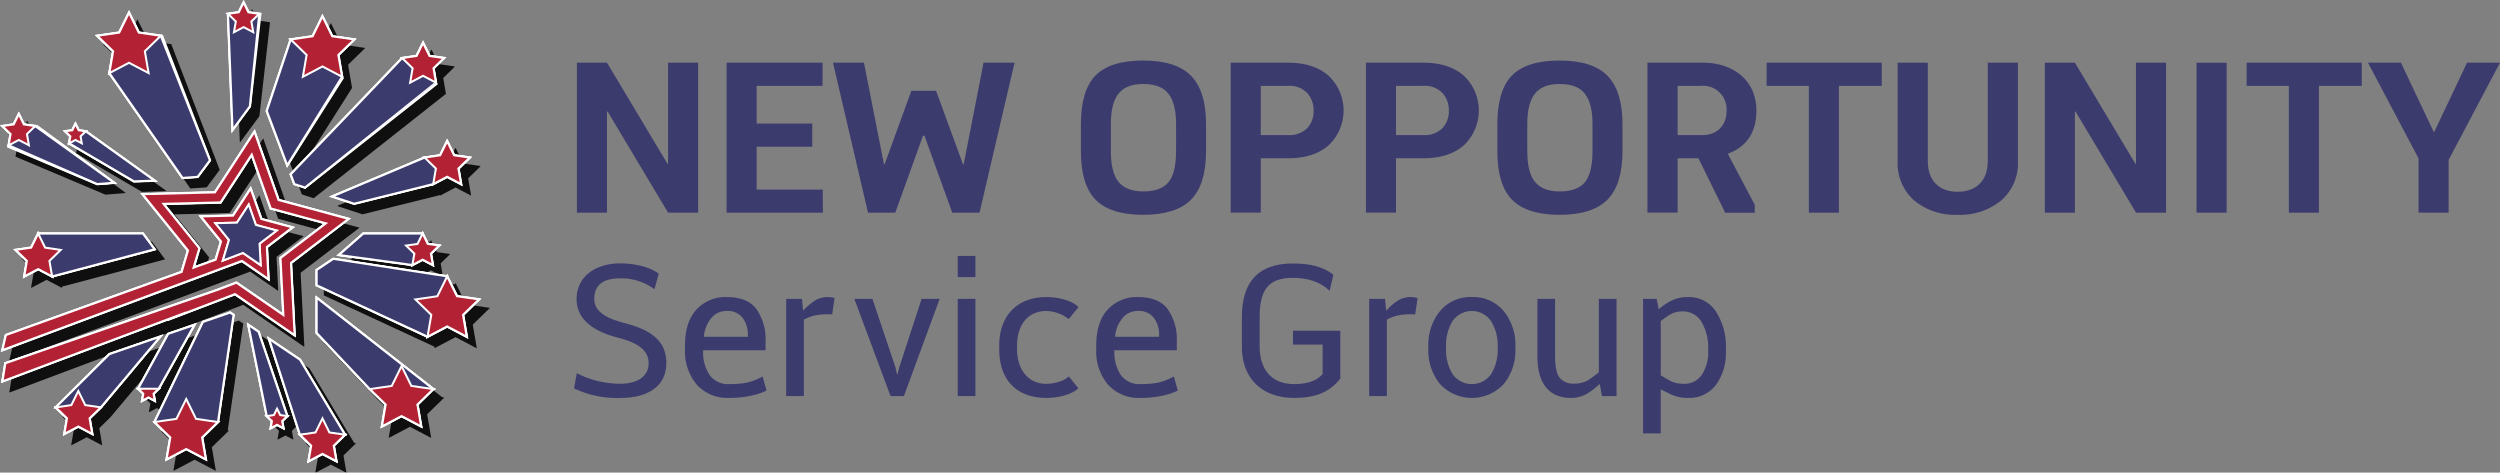 <?xml version="1.0" encoding="UTF-8"?> <svg xmlns="http://www.w3.org/2000/svg" xmlns:xlink="http://www.w3.org/1999/xlink" width="579.463" height="109.547" viewBox="0 0 579.463 109.547"><rect x="0" y="0" width="579.463" height="109.547" fill="#808080" stroke="none"/><defs><clipPath id="a"><rect width="579.463" height="109.547" fill="none"></rect></clipPath><clipPath id="b"><rect width="579.464" height="109.547" fill="none"></rect></clipPath><clipPath id="c"><rect width="111.553" height="107.384" fill="none"></rect></clipPath></defs><g clip-path="url(#a)"><g clip-path="url(#b)"><g transform="translate(1.947 2.163)" opacity="0.88"><g clip-path="url(#c)"><path d="M383.252,162.762a.059.059,0,0,0-.033.1l.024.023-21.582,9.091a.059.059,0,0,0,0,.11l5.739,1.882a.058.058,0,0,0,.018,0l.014,0,17.955-4.459,0,.026a.059.059,0,0,0,.085.062l3.508-1.845,3.509,1.845a.058.058,0,0,0,.062,0,.059.059,0,0,0,.023-.057l-.67-3.907,2.839-2.767a.059.059,0,0,0-.033-.1l-3.923-.57-1.754-3.554a.061.061,0,0,0-.105,0l-1.754,3.554Z" transform="translate(-285.34 -126.458)"></path><path d="M283.182,376.972l-.293-.043-6.6-19.37-.025-.075a.057.057,0,0,0-.023-.03l-2.892-1.951a.059.059,0,0,0-.091.06l4.329,21.383-.164.024a.059.059,0,0,0-.033.1l1.414,1.378-.334,1.946a.059.059,0,0,0,.085.062l1.747-.919,1.747.919a.059.059,0,0,0,.028.007.061.061,0,0,0,.035-.011.059.059,0,0,0,.023-.058l-.334-1.946,1.414-1.378a.059.059,0,0,0-.033-.1" transform="translate(-216.088 -280.752)"></path><path d="M250.966,13.341l1.079,27.413a.058.058,0,0,0,.042.054l.017,0a.058.058,0,0,0,.047-.024l4.428-6.022a.061.061,0,0,0,.011-.029l2.439-21.645a.059.059,0,0,0-.033-.1l-2.816-.409-1.259-2.551a.061.061,0,0,0-.105,0l-1.259,2.551-2.816.409a.059.059,0,0,0-.033.1Z" transform="translate(-198.405 -10)"></path><path d="M77.743,143.593l-.334,1.946a.059.059,0,0,0,.085.062l.277-.146,14.879,8.722.058.034a.06.06,0,0,0,.03.008h0l5.523-.181a.059.059,0,0,0,.032-.106L82.065,142.3l.09-.088a.059.059,0,0,0-.033-.1l-1.954-.284-.874-1.77a.061.061,0,0,0-.105,0l-.874,1.77-1.954.284a.059.059,0,0,0-.032.1Z" transform="translate(-61.75 -111.9)"></path><path d="M10.642,137.843a.059.059,0,0,0,.035.064L31.488,146.7a.055.055,0,0,0,.023,0h0l4.569-.364a.059.059,0,0,0,.03-.106L17.686,132.754a.058.058,0,0,0-.026-.011l-2.938-.427-1.314-2.662a.061.061,0,0,0-.105,0l-1.314,2.662-2.938.427a.058.058,0,0,0-.033.1l2.126,2.072Z" transform="translate(-9 -103.745)"></path><path d="M298.4,60.527a.059.059,0,0,0,.049.038h.006a.059.059,0,0,0,.05-.028s13.078-20.61,13.075-20.632l-.922-5.374,3.9-3.806a.058.058,0,0,0-.033-.1l-5.4-.784-2.413-4.89a.061.061,0,0,0-.105,0l-2.413,4.89-5.4.784a.058.058,0,0,0-.032.1l.209.2L293.466,47.4a.059.059,0,0,0,0,.039Z" transform="translate(-231.924 -21.693)"></path><path d="M159.221,374.452a.059.059,0,0,0,.023-.058l-.334-1.946,1.414-1.378a.059.059,0,0,0-.032-.1l-.049-.007,8.359-14.948a.059.059,0,0,0-.071-.084l-6.712,2.3a.058.058,0,0,0-.032.027l-6.929,12.662-.326.047a.058.058,0,0,0-.048.04.059.059,0,0,0,.015.06l1.414,1.378-.334,1.946a.059.059,0,0,0,.023.058.061.061,0,0,0,.035.011.057.057,0,0,0,.027-.007l1.748-.919,1.747.919a.059.059,0,0,0,.062,0" transform="translate(-123.008 -281.092)"></path><path d="M374.763,348.039l-.393-.057-27.338-21.411a.059.059,0,0,0-.095.046v8.708a.059.059,0,0,0,.016.04l12.036,12.728a.058.058,0,0,0,.018.046l.336.327.06.063a.05.05,0,0,0,.017.011l3.492,3.4-.922,5.374a.059.059,0,0,0,.023.057.058.058,0,0,0,.062,0l4.826-2.537,4.826,2.537a.058.058,0,0,0,.027.007.059.059,0,0,0,.058-.069l-.922-5.374,3.9-3.806a.059.059,0,0,0-.033-.1" transform="translate(-273.829 -258.076)"></path><path d="M56.389,261.925a.058.058,0,0,0-.008-.054l-2.968-4.016a.059.059,0,0,0-.047-.024H29.16l-.13-.263a.061.061,0,0,0-.105,0l-1.754,3.554-3.923.57a.059.059,0,0,0-.032.1l2.838,2.767-.67,3.907a.059.059,0,0,0,.085.062l3.508-1.844,3.509,1.844a.059.059,0,0,0,.027.007.058.058,0,0,0,.035-.011.058.058,0,0,0,.023-.057l-.035-.2,23.812-6.3a.059.059,0,0,0,.04-.037" transform="translate(-20.126 -203.986)"></path><path d="M191.9,344.165l-1.009-.681a.059.059,0,0,0-.052-.007l-6.4,2.2-.092.032a.058.058,0,0,0-.034.03l-11.35,23.434a.059.059,0,0,0,.012.068l3.685,3.592-.922,5.374a.059.059,0,0,0,.023.058.058.058,0,0,0,.062,0l4.826-2.537,4.826,2.537a.058.058,0,0,0,.027.007.059.059,0,0,0,.058-.069l-.922-5.374,3.9-3.806a.059.059,0,0,0-.033-.1l-.18-.026,3.6-24.68a.059.059,0,0,0-.025-.057" transform="translate(-137.484 -271.332)"></path><path d="M385.38,295.5a.059.059,0,0,0-.047-.04l-5.4-.784-2.413-4.89a.061.061,0,0,0-.105,0l-.116.234L351.118,286l-.091-.014a.061.061,0,0,0-.042.009l-4.023,2.7a.058.058,0,0,0-.026.049v3.8a.059.059,0,0,0,.034.053l25.631,11.89-.042.248a.058.058,0,0,0,.023.057.057.057,0,0,0,.034.011.058.058,0,0,0,.027-.007l4.826-2.537L382.3,304.8a.059.059,0,0,0,.085-.062l-.922-5.374,3.9-3.806a.059.059,0,0,0,.015-.06" transform="translate(-273.829 -226.279)"></path><path d="M92.293,368.249a.059.059,0,0,0-.064-.093l-12.55,4.326-.051.018a.057.057,0,0,0-.022.014l-12.635,12.54a.059.059,0,0,0,0,.084l2.669,2.6-.67,3.907a.059.059,0,0,0,.023.057.058.058,0,0,0,.062,0l3.509-1.844,3.509,1.844a.057.057,0,0,0,.027.007.059.059,0,0,0,.058-.069l-.67-3.907L78,385.291Z" transform="translate(-54.416 -290.671)"></path><path d="M313.641,392.812l-.333-.048L302.92,375.455a.056.056,0,0,0-.018-.019l-7.759-5.233a.059.059,0,0,0-.089.067l7.255,22.524-.127.018a.059.059,0,0,0-.033.1l2.839,2.767-.67,3.907a.059.059,0,0,0,.085.062l3.509-1.844,3.509,1.844a.059.059,0,0,0,.085-.062l-.67-3.907,2.839-2.767a.059.059,0,0,0-.033-.1" transform="translate(-233.168 -292.271)"></path><path d="M393.781,260.725a.059.059,0,0,0-.047-.04l-2.964-.431-1.326-2.686a.061.061,0,0,0-.105,0l-.13.263H375.565a.059.059,0,0,0-.039.014l-6.1,5.359a.059.059,0,0,0,.031.1l17.228,2.352-.029.17a.058.058,0,0,0,.023.058.058.058,0,0,0,.062,0l2.652-1.394,2.652,1.394a.058.058,0,0,0,.027.007.06.06,0,0,0,.035-.011.059.059,0,0,0,.023-.057l-.506-2.953,2.145-2.091a.059.059,0,0,0,.015-.06" transform="translate(-291.436 -203.986)"></path><path d="M114.56,30.577l-.922,5.374a.059.059,0,0,0,.023.057.058.058,0,0,0,.062,0l.192-.1,16.816,24.08.076.109a.059.059,0,0,0,.048.025h0l3.722-.262a.059.059,0,0,0,.043-.024l2.985-4.013a.058.058,0,0,0,.007-.056l-11.173-29a.059.059,0,0,0-.033-.1l-5.4-.784L118.6,21a.061.061,0,0,0-.105,0l-2.413,4.889-5.4.784a.059.059,0,0,0-.033.1Z" transform="translate(-88.649 -18.595)"></path><path d="M344.744,57.379,319.018,84.213a.059.059,0,0,0-.013.061l.93,2.5a.058.058,0,0,0,.037.035l2.688.884a.06.06,0,0,0,.018,0,.058.058,0,0,0,.037-.013s30.592-24.143,30.61-24.156a.058.058,0,0,0,.023-.058l-.625-3.643,2.647-2.58a.059.059,0,0,0-.032-.1l-3.658-.532L350.044,53.3a.061.061,0,0,0-.105,0L348.3,56.618l-3.658.532a.059.059,0,0,0-.033.1Z" transform="translate(-251.937 -43.912)"></path><path d="M48.474,192.916a.059.059,0,0,0,.076.034l15.522-5.925,14.072,9.7a.059.059,0,0,0,.062,0,.058.058,0,0,0,.03-.054L77.374,179.6l13.572-10.386a.059.059,0,0,0-.02-.1l-16.5-4.455-5.684-16.118a.059.059,0,0,0-.1-.013L59.3,162.844l-17.085.425a.059.059,0,0,0-.044.1l10.73,13.3-1.391,4.675-40.6,14.593-.12.043a.059.059,0,0,0-.037.042l-.935,4.021a.059.059,0,0,0,.078.068l55.785-20.778,6.407,4.416a.059.059,0,0,0,.092-.051l-.392-7.77,6.178-4.728a.058.058,0,0,0,.022-.058.059.059,0,0,0-.042-.045l-7.511-2.028-2.587-7.337a.059.059,0,0,0-.1-.013l-4.25,6.517-7.778.194a.059.059,0,0,0-.044.1l4.885,6.056-1.17,3.932-4.446,1.6,1.207-4.055a.059.059,0,0,0-.011-.054l-8.02-9.942,12.769-.318a.059.059,0,0,0,.048-.027l6.977-10.7,4.248,12.046a.058.058,0,0,0,.04.037l12.332,3.33-10.144,7.763a.059.059,0,0,0-.023.05L75.01,191l-10.518-7.249a.059.059,0,0,0-.054-.007l-4.674,1.784L10.8,202.451l-.132.046a.058.058,0,0,0-.039.046l-.778,4.73a.059.059,0,0,0,.021.055.06.06,0,0,0,.037.013.061.061,0,0,0,.021,0L48.46,192.881Z" transform="translate(-9.641 -118.539)"></path></g></g><path d="M374.252,152.762a.059.059,0,0,0-.033.1l.024.023-21.582,9.091a.059.059,0,0,0,0,.11l5.739,1.882a.059.059,0,0,0,.018,0l.014,0,17.955-4.459,0,.026a.059.059,0,0,0,.085.062l3.509-1.844,3.509,1.844a.058.058,0,0,0,.062,0,.059.059,0,0,0,.023-.057l-.67-3.907,2.839-2.767a.059.059,0,0,0-.033-.1l-3.923-.57-1.754-3.554a.061.061,0,0,0-.105,0l-1.754,3.554Z" transform="translate(-276.34 -116.458)" fill="#fff"></path><path d="M274.182,366.972l-.293-.043-6.6-19.37-.025-.075a.057.057,0,0,0-.023-.03l-2.892-1.951a.059.059,0,0,0-.09.06l4.329,21.383-.164.024a.059.059,0,0,0-.033.1l1.414,1.378-.334,1.946a.059.059,0,0,0,.085.062l1.747-.919,1.747.919a.059.059,0,0,0,.062,0,.059.059,0,0,0,.023-.058l-.334-1.946,1.414-1.378a.059.059,0,0,0-.033-.1" transform="translate(-207.088 -270.752)" fill="#fff"></path><path d="M241.966,3.341l1.079,27.413a.058.058,0,0,0,.042.054l.017,0a.059.059,0,0,0,.047-.024l4.428-6.022a.06.06,0,0,0,.011-.029l2.439-21.645a.059.059,0,0,0-.033-.1l-2.816-.409L245.922.03a.061.061,0,0,0-.105,0l-1.259,2.551-2.816.409a.059.059,0,0,0-.033.1Z" transform="translate(-189.405 0)" fill="#fff"></path><path d="M68.743,133.593l-.334,1.946a.059.059,0,0,0,.085.062l.277-.146,14.879,8.722.058.034a.06.06,0,0,0,.03.008h0l5.523-.181a.059.059,0,0,0,.032-.106L73.065,132.3l.09-.088a.059.059,0,0,0-.033-.1l-1.954-.284-.874-1.77a.061.061,0,0,0-.105,0l-.874,1.77-1.954.284a.059.059,0,0,0-.032.1Z" transform="translate(-52.75 -101.9)" fill="#fff"></path><path d="M1.642,127.843a.059.059,0,0,0,.035.064L22.488,136.7a.055.055,0,0,0,.023,0h0l4.569-.364a.059.059,0,0,0,.03-.106L8.686,122.754a.058.058,0,0,0-.026-.011l-2.938-.427-1.314-2.662a.061.061,0,0,0-.105,0l-1.314,2.662-2.938.427a.058.058,0,0,0-.033.1l2.126,2.072Z" transform="translate(0 -93.745)" fill="#fff"></path><path d="M289.4,50.527a.058.058,0,0,0,.049.038h.006a.059.059,0,0,0,.05-.028s13.079-20.61,13.075-20.632l-.922-5.374,3.9-3.806a.058.058,0,0,0-.033-.1l-5.4-.784-2.413-4.89a.061.061,0,0,0-.105,0l-2.413,4.89-5.4.784a.059.059,0,0,0-.033.1l.209.2L284.466,37.4a.059.059,0,0,0,0,.039Z" transform="translate(-222.924 -11.693)" fill="#fff"></path><path d="M150.221,364.452a.059.059,0,0,0,.023-.058l-.334-1.946,1.414-1.378a.059.059,0,0,0,.015-.06.059.059,0,0,0-.047-.04l-.049-.007,8.359-14.948a.059.059,0,0,0-.071-.084l-6.712,2.3a.058.058,0,0,0-.032.027l-6.929,12.662-.326.047a.059.059,0,0,0-.033.1l1.414,1.378-.334,1.946a.059.059,0,0,0,.023.058.062.062,0,0,0,.035.011.057.057,0,0,0,.027-.007l1.748-.919,1.747.919a.059.059,0,0,0,.062,0" transform="translate(-114.008 -271.092)" fill="#fff"></path><path d="M365.763,338.039l-.393-.057-27.338-21.411a.059.059,0,0,0-.095.046v8.708a.059.059,0,0,0,.016.04l12.036,12.728a.058.058,0,0,0,.018.046l.336.327.06.063a.049.049,0,0,0,.017.011l3.492,3.4-.922,5.374a.059.059,0,0,0,.023.057.058.058,0,0,0,.062,0l4.826-2.537,4.826,2.537a.058.058,0,0,0,.027.007.059.059,0,0,0,.058-.069l-.922-5.374,3.9-3.806a.059.059,0,0,0-.033-.1" transform="translate(-264.829 -248.076)" fill="#fff"></path><path d="M47.389,251.925a.058.058,0,0,0-.008-.054l-2.968-4.016a.059.059,0,0,0-.047-.024H20.16l-.13-.263a.061.061,0,0,0-.105,0l-1.754,3.554-3.923.57a.059.059,0,0,0-.032.1l2.838,2.767-.67,3.907a.059.059,0,0,0,.085.062l3.508-1.844,3.509,1.844a.059.059,0,0,0,.085-.062l-.035-.2,23.812-6.3a.059.059,0,0,0,.04-.037" transform="translate(-11.126 -193.986)" fill="#fff"></path><path d="M182.9,334.165l-1.009-.681a.059.059,0,0,0-.052-.007l-6.4,2.2-.092.032a.057.057,0,0,0-.034.03l-11.35,23.434a.059.059,0,0,0,.012.068l3.685,3.592-.922,5.374a.059.059,0,0,0,.023.058.058.058,0,0,0,.062,0l4.826-2.537,4.826,2.537a.059.059,0,0,0,.085-.062l-.922-5.374,3.9-3.806a.059.059,0,0,0-.033-.1l-.18-.026,3.6-24.68a.059.059,0,0,0-.025-.057" transform="translate(-128.484 -261.332)" fill="#fff"></path><path d="M376.38,285.5a.059.059,0,0,0-.047-.04l-5.4-.784-2.413-4.89a.061.061,0,0,0-.105,0l-.116.234L342.118,276l-.091-.014a.061.061,0,0,0-.042.009l-4.022,2.7a.058.058,0,0,0-.026.049v3.8a.059.059,0,0,0,.034.053l25.631,11.89-.042.248a.058.058,0,0,0,.023.057.057.057,0,0,0,.034.011.059.059,0,0,0,.028-.007l4.826-2.537L373.3,294.8a.059.059,0,0,0,.085-.062l-.922-5.374,3.9-3.806a.058.058,0,0,0,.015-.06" transform="translate(-264.829 -216.279)" fill="#fff"></path><path d="M83.293,358.249a.059.059,0,0,0-.064-.093l-12.55,4.326-.051.018a.057.057,0,0,0-.022.014l-12.635,12.54a.058.058,0,0,0,0,.084l2.669,2.6-.67,3.907a.059.059,0,0,0,.023.057.058.058,0,0,0,.062,0l3.509-1.844,3.509,1.844a.058.058,0,0,0,.027.007.059.059,0,0,0,.058-.069l-.67-3.907L69,375.291Z" transform="translate(-45.416 -280.671)" fill="#fff"></path><path d="M304.641,382.812l-.333-.048L293.92,365.455a.056.056,0,0,0-.018-.019l-7.759-5.233a.058.058,0,0,0-.068,0,.059.059,0,0,0-.021.065l7.255,22.524-.127.018a.059.059,0,0,0-.033.1l2.839,2.767-.67,3.907a.059.059,0,0,0,.023.057.058.058,0,0,0,.062,0l3.509-1.844,3.509,1.844a.058.058,0,0,0,.062,0,.058.058,0,0,0,.023-.057l-.67-3.907,2.839-2.767a.059.059,0,0,0-.033-.1" transform="translate(-224.168 -282.271)" fill="#fff"></path><path d="M384.781,250.725a.059.059,0,0,0-.047-.04l-2.964-.431-1.326-2.686a.061.061,0,0,0-.105,0l-.13.263H366.565a.059.059,0,0,0-.039.014l-6.1,5.359a.059.059,0,0,0,.031.1l17.228,2.352-.029.17a.059.059,0,0,0,.085.062l2.652-1.394,2.652,1.394a.058.058,0,0,0,.027.007.06.06,0,0,0,.035-.011.059.059,0,0,0,.023-.057l-.507-2.953,2.145-2.091a.059.059,0,0,0,.015-.06" transform="translate(-282.436 -193.986)" fill="#fff"></path><path d="M105.56,20.577l-.922,5.374a.059.059,0,0,0,.023.057.058.058,0,0,0,.062,0l.192-.1,16.816,24.08.076.109a.059.059,0,0,0,.048.025h0l3.722-.262a.059.059,0,0,0,.043-.024l2.985-4.013a.058.058,0,0,0,.007-.056l-11.173-29a.059.059,0,0,0-.033-.1l-5.4-.784L109.6,11a.061.061,0,0,0-.105,0l-2.413,4.889-5.4.784a.059.059,0,0,0-.033.1Z" transform="translate(-79.649 -8.595)" fill="#fff"></path><path d="M335.744,47.379,310.018,74.213a.059.059,0,0,0-.013.061l.93,2.5a.058.058,0,0,0,.037.035l2.688.884a.061.061,0,0,0,.018,0,.058.058,0,0,0,.037-.013s30.592-24.143,30.61-24.156a.058.058,0,0,0,.023-.058l-.625-3.643,2.647-2.58a.059.059,0,0,0-.032-.1l-3.658-.532L341.044,43.3a.061.061,0,0,0-.105,0L339.3,46.618l-3.658.532a.059.059,0,0,0-.033.1Z" transform="translate(-242.937 -33.912)" fill="#fff"></path><path d="M39.474,182.916a.059.059,0,0,0,.076.034l15.522-5.925,14.072,9.7a.059.059,0,0,0,.062,0,.058.058,0,0,0,.03-.054L68.374,169.6l13.572-10.386a.058.058,0,0,0,.022-.058.059.059,0,0,0-.042-.045l-16.5-4.455-5.684-16.118a.059.059,0,0,0-.1-.013L50.3,152.844l-17.085.425a.059.059,0,0,0-.044.1l10.73,13.3-1.391,4.675-40.6,14.593-.12.043a.059.059,0,0,0-.037.042L.82,190.042a.059.059,0,0,0,.078.068l55.785-20.778,6.407,4.416a.059.059,0,0,0,.092-.051l-.392-7.77,6.178-4.728a.059.059,0,0,0,.022-.058.059.059,0,0,0-.042-.045l-7.511-2.028-2.587-7.337a.059.059,0,0,0-.1-.013l-4.25,6.517-7.778.194a.059.059,0,0,0-.044.1l4.885,6.056-1.17,3.932-4.446,1.6,1.207-4.055a.059.059,0,0,0-.011-.054l-8.02-9.942,12.769-.318a.058.058,0,0,0,.048-.027l6.977-10.7,4.248,12.046a.058.058,0,0,0,.04.037l12.332,3.33-10.144,7.763a.059.059,0,0,0-.023.05L66.01,181l-10.518-7.249a.059.059,0,0,0-.054-.007l-4.674,1.784L1.8,192.451l-.132.046a.059.059,0,0,0-.039.046l-.778,4.73a.058.058,0,0,0,.058.068.061.061,0,0,0,.021,0L39.46,182.881Z" transform="translate(-0.641 -108.539)" fill="#fff"></path><path d="M289.667,50.709,302.506,30l.228.12-.065-.381.068-.11-.1-.072-.83-4.841,3.927-3.827-5.426-.789-2.427-4.917L295.453,20.1l-4.861.706-.182-.132-.056.167-.328.048.235.229-5.526,16.5Z" transform="translate(-223.137 -11.896)" fill="#fff"></path><path d="M150.06,362.64l1.027-1h.042l.051-.09.316-.309-.133-.019,8.4-15.022-6.712,2.3-6.943,12.687-.355.051.213.208-.1.191h.3l1.027,1-.339,1.976,1.775-.933,1.775.933Z" transform="translate(-114.221 -271.304)" fill="#fff"></path><path d="M365.968,338.31l-.409-.059-27.35-21.42v8.708l12.075,12.769-.023,0,.337.329.06.063h.005l3.524,3.435-.927,5.4,4.853-2.552,4.854,2.552-.927-5.4,3.523-3.434.536-.03-.28-.219Z" transform="translate(-265.042 -248.288)" fill="#fff"></path><path d="M44.578,248.093H20.336l-.146-.3-.146.3h-.177l.07.217-1.515,3.07-3.953.574,2.861,2.788-.675,3.937,3.536-1.859,3.03,1.593.039.121.126-.034.34.179-.044-.257,23.864-6.313Z" transform="translate(-11.339 -194.19)" fill="#fff"></path><path d="M181.272,333.745l-6.4,2.2-.092.032-11.222,23.169-.348.05.22.214-.09.185h.279l3.517,3.429-.927,5.4,4.854-2.552,4.854,2.552-.927-5.4,3.517-3.429h.108l.018-.122.284-.277-.238-.035,3.6-24.739Z" transform="translate(-127.901 -261.544)" fill="#fff"></path><path d="M376.536,285.726l-5.427-.789-2.174-4.4.056-.172-.152-.023-.157-.317-.134.273-26.227-4.024-.091-.014-4.023,2.7v3.8l25.671,11.909-.05.292.318-.167.135.063.052-.161,4.348-2.286,4.854,2.552-.927-5.4Z" transform="translate(-265.042 -216.491)" fill="#fff"></path><path d="M374.987,152.949l-.031-.007-.042.018-.441.064.087.085L352.9,162.233l5.739,1.882,18.042-4.481-.02.115.4-.208.062-.016.017-.026,3.06-1.609,3.536,1.859-.675-3.937,2.861-2.788-3.953-.574-1.768-3.582-1.768,3.582Z" transform="translate(-276.553 -116.662)" fill="#fff"></path><path d="M82.609,358.423l-12.55,4.326-.051.018L57.6,375.085l-.394.057.17.165-.235.233h.474l2.452,2.389-.675,3.937,3.536-1.859,3.536,1.859-.675-3.937,2.451-2.389h.014l.063-.075.332-.324-.054-.008Z" transform="translate(-44.777 -280.884)" fill="#fff"></path><path d="M304.485,383.031l-10.4-17.333-7.76-5.233,7.276,22.59-.2.028.3.292.035.107h.076l2.451,2.389-.675,3.937,3.536-1.859,3.536,1.859-.675-3.937,2.451-2.389h.319l-.118-.2.208-.2Z" transform="translate(-224.381 -282.484)" fill="#fff"></path><path d="M381.943,250.511l-1.086-2.2.07-.217h-.177l-.146-.3-.146.3h-13.68l-6.1,5.359,17.288,2.36-.039.23.355-.186.12.016.031-.1,2.173-1.142,2.679,1.408-.512-2.983,2.167-2.113Z" transform="translate(-282.649 -194.19)" fill="#fff"></path><path d="M274.058,367.2l-6.613-19.4-.025-.075-2.892-1.95,4.341,21.444-.225.033.289.281.024.117h.1l1.027,1-.339,1.976,1.775-.933,1.775.933-.339-1.976,1.026-1h.233l-.058-.17.235-.229Z" transform="translate(-207.301 -270.965)" fill="#fff"></path><path d="M242.237,3.518l1.08,27.436,4.428-6.022,2.177-21.408.28-.273-.248-.036,0-.035h-.243l-2.358-.343L246.082.259l-1.273,2.579-2.358.343h-.227v.033l-.262.038Z" transform="translate(-189.618 -0.203)" fill="#fff"></path><path d="M68.776,135.188l-.213.155.169.1-.053.309.306-.161,14.907,8.739.058.034,5.523-.181L73.186,132.511l.14-.136-.414-.06-.091-.065-.06.043-1.419-.206-.887-1.8-.887,1.8-1.984.288,1.436,1.4Z" transform="translate(-52.962 -102.103)" fill="#fff"></path><path d="M2.009,127.492l-.047.275-.049.288,20.811,8.789,4.569-.364L8.864,123l-.414-.06-.151-.022-2.4-.349-1.328-2.69-1.328,2.69L.272,123,2.42,125.1Z" transform="translate(-0.213 -93.948)" fill="#fff"></path><path d="M105,25.6l-.109.079.077.11-.064.374.238-.125,16.845,24.123.076.109,3.722-.262L128.775,46,117.386,17.156l.229-.223-.336-.049-.061-.155-.168.122-4.861-.707-2.427-4.917-2.427,4.917-5.427.789,3.927,3.828Z" transform="translate(-79.862 -8.799)" fill="#fff"></path><path d="M310.273,74.457l.93,2.5,2.688.884,30.327-24.308.285.15-.057-.333-.039-.231-.533-3.11,2.669-2.6-3.689-.536L341.2,43.533l-1.65,3.342-3.123.454-.088-.064-.086.09-.391.057.174.17Z" transform="translate(-243.15 -34.115)" fill="#fff"></path><path d="M68.526,169.789l13.6-10.405-16.53-4.463L59.9,138.773l-9.353,14.342-17.116.426L44.18,166.867,42.771,171.6,2.144,186.2l-.121.043-.935,4.021L56.9,169.48l6.433,4.433-.394-7.8,6.2-4.747L61.6,159.329l-2.6-7.366-4.267,6.543-7.808.194,4.9,6.08-1.187,3.99-4.583,1.647,1.24-4.166L39.21,156.216,52.1,155.9l7.042-10.8,4.288,12.158,12.447,3.361-10.239,7.835.65,12.876-10.616-7.316L51,175.8,2.03,192.72l-.132.046-.778,4.73,38.587-14.477.035.089,15.551-5.936,14.1,9.716Z" transform="translate(-0.853 -108.752)" fill="#fff"></path><path d="M291.434,42.313l-5.547,16.564,4.734,12.566,12.7-20.492Z" transform="translate(-224.04 -33.159)" fill="#3c3b6e"></path><path d="M289.666,70.6l-4.931-13.09,5.675-16.947,12.326,8.955Zm-4.433-13.1,4.536,12.041,12.337-19.9-11.455-8.322Z" transform="translate(-223.137 -31.789)" fill="#fff"></path><path d="M377.406,168.838,356,177.857l5.077,1.665L379.4,174.97l3.224-4.961Z" transform="translate(-278.981 -132.312)" fill="#3c3b6e"></path><path d="M358.636,178.876l-5.739-1.882,22.059-9.292,5.619,1.262-3.458,5.322Zm-4.4-1.937,4.416,1.448,18.17-4.513,2.989-4.6L375,168.193Z" transform="translate(-276.553 -131.422)" fill="#fff"></path><path d="M150.453,408.538l.731,1.482,1.635.237-1.184,1.154.28,1.629-1.463-.769-1.463.769.28-1.629-1.184-1.154,1.635-.237Z" transform="translate(-116.05 -320.157)" fill="#b22234"></path><path d="M150.4,411.547l-1.775-.933-1.775.933.339-1.976-1.436-1.4,1.984-.288.887-1.8.887,1.8,1.984.288-1.436,1.4Zm-1.775-1.464,1.151.605-.22-1.282.931-.908-1.287-.187-.575-1.166-.575,1.166-1.287.187.931.908-.22,1.282Z" transform="translate(-114.221 -318.234)" fill="#fff"></path><path d="M244.3,14.851l1.057,26.859,3.993-5.43,2.179-21.429Z" transform="translate(-191.446 -11.638)" fill="#3c3b6e"></path><path d="M244.26,41.539l-1.093-27.774H250.9l-2.212,21.751Zm-.6-27.3,1.021,25.944,3.557-4.838,2.146-21.107Z" transform="translate(-190.561 -10.787)" fill="#fff"></path><path d="M129.107,38.36l11.4,28.865-2.843,3.821-3.482.245L117.217,47Z" transform="translate(-91.859 -30.061)" fill="#3c3b6e"></path><path d="M132.888,70.2l-.076-.109-17.1-24.482,12.322-8.952L139.6,65.926l-2.985,4.013ZM116.365,45.719l16.755,23.995,3.242-.228,2.7-3.63L127.824,37.394Z" transform="translate(-90.683 -28.728)" fill="#fff"></path><path d="M337.354,62.218,311.527,89.156l.84,2.26,2.459.809L345.174,67.9Z" transform="translate(-244.133 -48.758)" fill="#3c3b6e"></path><path d="M313.89,91.363l-2.688-.884-.93-2.5,26.07-27.192,8.063,5.858ZM311.564,90.1l2.231.733L343.8,66.785,336.4,61.4,310.815,88.088Z" transform="translate(-243.149 -47.633)" fill="#fff"></path><path d="M382.565,250.25H368.829l-5.649,4.961,17.019,2.324Z" transform="translate(-284.611 -196.112)" fill="#3c3b6e"></path><path d="M378.4,256.943l-17.724-2.42,6.1-5.359h14.149Zm-16.64-2.746,16.315,2.227,2.206-6.791H366.955Z" transform="translate(-282.648 -195.261)" fill="#fff"></path><path d="M343.137,277.393l-3.843,2.584V283.5l25.7,11.921,4.542-13.978Z" transform="translate(-265.893 -217.383)" fill="#3c3b6e"></path><path d="M364.284,294.854l-26.075-12.1v-3.8l4.023-2.7.091.014,26.671,4.092Zm-25.605-12.4L364,294.2l4.375-13.463-26.034-3.994-3.663,2.463Z" transform="translate(-265.042 -216.491)" fill="#fff"></path><path d="M339.294,319.059v8.132l12.322,13.03,6.585.447,8.112-.447Z" transform="translate(-265.893 -250.036)" fill="#3c3b6e"></path><path d="M357.349,339.156h-.014l-6.677-.453-12.449-13.164V316.83L366.1,338.674Zm-6.476-.91,6.479.44,7.474-.412-26.148-20.479v7.556Z" transform="translate(-265.042 -248.288)" fill="#fff"></path><path d="M288.319,363.12l7.153,4.824L305.9,385.328H295.472Z" transform="translate(-225.945 -284.565)" fill="#3c3b6e"></path><path d="M304.755,383.482H293.737l-7.414-23.017,7.76,5.233Zm-10.676-.47h9.847l-10.192-16.983-6.547-4.415Z" transform="translate(-224.381 -282.484)" fill="#fff"></path><path d="M93.879,152.122l-4.764.156-15.02-8.8,3.83-2.783Z" transform="translate(-58.066 -110.255)" fill="#3c3b6e"></path><path d="M87.5,151.467l-.059-.034-15.329-8.986,4.257-3.093,16.654,11.933ZM72.971,142.4l14.651,8.589,4-.131L76.373,139.932Z" transform="translate(-56.513 -109.206)" fill="#fff"></path><path d="M33.709,148.2l-3.871.308L9.3,139.528l6.135-4.457Z" transform="translate(-7.287 -105.85)" fill="#3c3b6e"></path><path d="M28.1,147.7,7.128,138.529l6.6-4.8.138.1,18.8,13.5Zm-20.03-9.27,20.11,8.792,3.173-.253L13.733,134.311Z" transform="translate(-5.586 -104.8)" fill="#fff"></path><path d="M65.184,250.25l2.692,3.642-23.738,6.28-3.224-9.922Z" transform="translate(-32.063 -196.112)" fill="#3c3b6e"></path><path d="M42.812,259.606,39.42,249.165H64.131l2.968,4.016Zm-2.746-9.971,3.055,9.4L66.31,252.9l-2.416-3.269Z" transform="translate(-30.892 -195.262)" fill="#fff"></path><path d="M72.2,364.776l11.749-4.05L70.2,377.11H59.772Z" transform="translate(-46.842 -282.688)" fill="#3c3b6e"></path><path d="M68.25,375.54H57.138l12.87-12.773.051-.017,12.55-4.327Zm-9.972-.47h9.753L81.16,359.419l-10.9,3.757Z" transform="translate(-44.777 -280.883)" fill="#fff"></path><path d="M155.042,350.222l6.045-2.074-8.267,14.784h-4.734Z" transform="translate(-116.05 -272.831)" fill="#3c3b6e"></path><path d="M151.522,361.64h-5.268l7.19-13.138,6.712-2.3Zm-4.475-.47h4.2l7.9-14.128-5.378,1.845Z" transform="translate(-114.614 -271.305)" fill="#fff"></path><path d="M176.776,337.112l-11.233,23.193h14.7l3.616-24.825-.79-.533Z" transform="translate(-129.73 -262.487)" fill="#3c3b6e"></path><path d="M179.086,359.6H163.811l11.439-23.618.092-.032,6.4-2.2,1.009.681Zm-14.526-.47H178.68l3.566-24.478-.571-.385-6.087,2.095Z" transform="translate(-128.373 -261.544)" fill="#fff"></path><path d="M266.117,348.148l4.277,21.126h4.734l-6.659-19.54Z" transform="translate(-208.547 -272.831)" fill="#3c3b6e"></path><path d="M274.211,367.642h-5.254l-4.429-21.876,2.892,1.951.026.075Zm-4.87-.47h4.214l-6.528-19.155-1.81-1.221Z" transform="translate(-207.301 -270.965)" fill="#fff"></path><path d="M318.876,17.634l2.271,4.6,5.078.738-3.674,3.581.868,5.057-4.542-2.388-4.542,2.388.868-5.057-3.674-3.581,5.078-.738Z" transform="translate(-244.133 -13.819)" fill="#b22234"></path><path d="M321.9,30.118l-4.854-2.552-4.854,2.552.927-5.4-3.927-3.828,5.427-.789,2.427-4.917,2.427,4.917,5.427.789-3.927,3.828Zm-4.854-3.082,4.23,2.224-.808-4.71,3.422-3.336-4.729-.687-2.115-4.285-2.115,4.285-4.729.687,3.422,3.336-.808,4.71Z" transform="translate(-242.304 -11.896)" fill="#fff"></path><path d="M452.457,296.114l2.271,4.6,5.078.738-3.674,3.581.867,5.057-4.542-2.388-4.542,2.388.867-5.057-3.674-3.581,5.078-.738Z" transform="translate(-348.816 -232.054)" fill="#b22234"></path><path d="M445.775,308.6l.927-5.4-3.927-3.828,5.427-.788,2.427-4.917,2.427,4.917,5.427.788-3.927,3.828.927,5.4-4.854-2.552Zm4.854-3.083,4.23,2.224-.808-4.71,3.422-3.335-4.729-.687-2.115-4.285-2.115,4.285-4.729.687,3.422,3.335-.808,4.71Z" transform="translate(-346.987 -230.132)" fill="#fff"></path><path d="M403.6,392.2l2.271,4.6,5.078.738-3.674,3.581.867,5.057-4.542-2.388-4.542,2.388.868-5.057-3.674-3.581,5.078-.738Z" transform="translate(-310.529 -307.352)" fill="#b22234"></path><path d="M396.919,404.682l.927-5.4-3.927-3.827,5.427-.789,2.427-4.918,2.427,4.918,5.427.789-3.927,3.827.927,5.4-4.854-2.552Zm4.854-3.083,4.23,2.224-.808-4.71,3.422-3.335-4.729-.687-2.115-4.285-2.115,4.285-4.729.687,3.422,3.335-.808,4.71Z" transform="translate(-308.7 -305.429)" fill="#fff"></path><path d="M172.891,427.483l2.271,4.6,5.078.738-3.674,3.581.867,5.057-4.542-2.388-4.542,2.388.867-5.057-3.674-3.581,5.078-.738Z" transform="translate(-129.729 -335.003)" fill="#b22234"></path><path d="M166.209,439.967l.927-5.4-3.927-3.827,5.427-.789,2.427-4.918,2.427,4.918,5.427.789-3.927,3.827.927,5.4-4.854-2.552Zm4.854-3.083,4.23,2.224-.808-4.71,3.422-3.335-4.729-.687-2.115-4.285-2.115,4.285-4.729.687,3.422,3.335-.808,4.71Z" transform="translate(-127.901 -333.08)" fill="#fff"></path><path d="M22.019,250.25l1.612,3.266,3.6.524-2.608,2.542.616,3.59-3.224-1.695L18.8,260.172l.616-3.59L16.8,254.04l3.6-.524Z" transform="translate(-13.168 -196.112)" fill="#b22234"></path><path d="M23.727,258.679l-3.536-1.859-3.536,1.859.675-3.937-2.86-2.788,3.953-.575,1.768-3.582,1.768,3.582,3.953.575-2.86,2.788Zm-3.536-2.39L23.1,257.82l-.556-3.243,2.356-2.3-3.256-.473-1.456-2.95-1.456,2.95-3.256.473,2.356,2.3-.556,3.243Z" transform="translate(-11.34 -194.19)" fill="#fff"></path><path d="M460.182,151.32l1.612,3.266,3.6.524-2.608,2.542.616,3.59-3.224-1.695-3.224,1.695.616-3.59-2.608-2.542,3.6-.524Z" transform="translate(-356.54 -118.584)" fill="#b22234"></path><path d="M454.817,159.749l.675-3.937-2.861-2.788,3.953-.575,1.768-3.582,1.768,3.582,3.953.575-2.86,2.788.675,3.937-3.536-1.859Zm3.536-2.39,2.912,1.531-.556-3.242,2.356-2.3-3.256-.473-1.456-2.95-1.456,2.95-3.256.473,2.356,2.3-.556,3.242Z" transform="translate(-354.712 -116.662)" fill="#fff"></path><path d="M64.989,418.943l1.612,3.266,3.6.524L67.6,425.275l.616,3.59-3.224-1.695-3.224,1.695.616-3.59-2.608-2.542,3.6-.524Z" transform="translate(-46.842 -328.311)" fill="#b22234"></path><path d="M59.625,427.372l.675-3.937-2.861-2.788,3.953-.575,1.768-3.582,1.768,3.582,3.953.575-2.86,2.788.675,3.937-3.536-1.859Zm3.536-2.39,2.912,1.531-.556-3.242,2.356-2.3-3.256-.473-1.456-2.95-1.456,2.95-3.256.473,2.356,2.3-.556,3.242Z" transform="translate(-45.014 -326.389)" fill="#fff"></path><path d="M326.6,448.257l1.612,3.266,3.6.524-2.608,2.542.616,3.59-3.224-1.7-3.224,1.7.616-3.59-2.608-2.542,3.6-.524Z" transform="translate(-251.857 -351.283)" fill="#b22234"></path><path d="M328.308,456.686l-3.536-1.859-3.536,1.859.675-3.937-2.86-2.788,3.953-.575,1.768-3.582,1.768,3.582,3.953.575-2.86,2.788Zm-3.536-2.39,2.912,1.531-.556-3.242,2.356-2.3-3.256-.473-1.456-2.95-1.456,2.95-3.256.473,2.356,2.3-.556,3.242Z" transform="translate(-250.029 -349.361)" fill="#fff"></path><path d="M438.918,250.25l1.183,2.4,2.646.385-1.915,1.867.452,2.636-2.367-1.244-2.367,1.244L437,254.9l-1.915-1.867,2.646-.385Z" transform="translate(-340.963 -196.112)" fill="#b22234"></path><path d="M439.768,256.042l-2.679-1.408-2.679,1.408.511-2.983-2.167-2.113,2.995-.435,1.34-2.714,1.339,2.714,3,.435-2.167,2.113Zm-6-4.768,1.663,1.621-.393,2.288,2.055-1.08,2.055,1.08-.393-2.288,1.663-1.621-2.3-.334-1.027-2.082-1.028,2.082Z" transform="translate(-339.135 -194.19)" fill="#fff"></path><path d="M288.254,437.851l.731,1.482,1.635.238-1.184,1.154.28,1.629-1.463-.769-1.463.769.28-1.629-1.184-1.154,1.636-.238Z" transform="translate(-224.04 -343.129)" fill="#b22234"></path><path d="M284.651,440.86l.339-1.976-1.436-1.4,1.984-.288.887-1.8.887,1.8,1.984.288-1.436,1.4.339,1.976-1.775-.933Zm1.775-1.464,1.151.605-.22-1.282.931-.908L287,437.625l-.575-1.166-.575,1.166-1.287.187.931.908-.22,1.282Z" transform="translate(-222.211 -341.206)" fill="#fff"></path><path d="M247.911,2.712l1.117,2.263,2.5.363L249.718,7.1l.427,2.487-2.234-1.174-2.234,1.174L246.1,7.1,244.3,5.338l2.5-.363Z" transform="translate(-191.446 -2.125)" fill="#b22234"></path><path d="M248.628,8.094l-2.546-1.338-2.546,1.338.486-2.835-2.059-2.008,2.846-.414L246.082.259l1.273,2.579,2.846.414-2.06,2.008ZM242.972,3.58,244.527,5.1l-.367,2.14,1.922-1.011L248,7.235l-.367-2.14,1.555-1.516-2.149-.312-.961-1.947-.961,1.947Z" transform="translate(-189.618 -0.203)" fill="#fff"></path><path d="M72.283,132.742l.731,1.482,1.635.238-1.184,1.154.28,1.629-1.463-.769-1.463.769.28-1.629-1.184-1.154,1.635-.238Z" transform="translate(-54.791 -104.025)" fill="#b22234"></path><path d="M72.229,135.751l-1.775-.933-1.775.933.339-1.976-1.436-1.4,1.984-.288.887-1.8.887,1.8,1.984.288-1.436,1.4Zm-1.775-1.464,1.151.605-.22-1.282.931-.908-1.287-.187-.575-1.166-.575,1.166-1.287.187.931.908-.22,1.282Z" transform="translate(-52.962 -102.103)" fill="#fff"></path><path d="M6.4,122.337l1.172,2.374,2.62.381-1.9,1.848.448,2.609L6.4,128.317l-2.343,1.232.448-2.609-1.9-1.848,2.62-.381Z" transform="translate(-2.041 -95.871)" fill="#b22234"></path><path d="M7.224,128.055l-2.655-1.4-2.655,1.4L2.42,125.1.272,123l2.969-.431,1.328-2.69,1.327,2.69L8.865,123,6.716,125.1Zm-5.942-4.723,1.643,1.6L2.537,127.2l2.031-1.068L6.6,127.2l-.388-2.262,1.643-1.6L5.584,123l-1.015-2.058L3.553,123Z" transform="translate(-0.213 -93.948)" fill="#fff"></path><path d="M111.59,13.68l2.271,4.6,5.078.738L115.264,22.6l.867,5.057L111.59,25.27l-4.542,2.388.868-5.057-3.674-3.581,5.078-.738Z" transform="translate(-81.69 -10.721)" fill="#b22234"></path><path d="M114.615,26.165l-4.854-2.552-4.854,2.552.927-5.4-3.927-3.828,5.427-.789,2.427-4.917,2.427,4.917,5.427.789-3.927,3.828Zm-4.854-3.083,4.23,2.224-.808-4.71,3.422-3.335-4.729-.687-2.115-4.285-2.115,4.285-4.729.687,3.422,3.335-.808,4.71Z" transform="translate(-79.862 -8.798)" fill="#fff"></path><path d="M435.743,45.986l1.494,3.026,3.34.485-2.417,2.356.57,3.326-2.987-1.57-2.987,1.57.57-3.326L430.91,49.5l3.34-.485Z" transform="translate(-337.689 -36.038)" fill="#b22234"></path><path d="M430.615,53.686l.63-3.673-2.669-2.6,3.688-.536,1.65-3.342,1.649,3.342,3.688.536-2.669,2.6.63,3.673-3.3-1.734Zm3.3-2.265,2.675,1.406-.511-2.979,2.164-2.11-2.991-.435-1.338-2.71-1.338,2.71-2.991.435,2.164,2.11-.511,2.979Z" transform="translate(-335.86 -34.115)" fill="#fff"></path><path d="M82.79,161.395,66.6,157.024l-5.577-15.815-9.16,14.046-16.764.417,10.528,13.052L44.15,173.69,3.411,188.334,2.6,191.8l55.519-20.678,6.141,4.233-.376-7.449,5.923-4.533-7.2-1.944L60.13,154.4l-4.074,6.248-7.456.186,4.683,5.805-1.256,4.222L46.894,172.7l.985-3.309.352-1.184-.775-.961-7.54-9.348,12.006-.3,1.234-.031.675-1.034,6.56-10.06L64.385,157.8l.411,1.165,1.192.322,11.595,3.131-9.538,7.3-.981.75.062,1.233.606,11.995-9.889-6.815-1.017-.7-1.154.44-3.414,1.3L3.294,194.85l-.69,4.191L45.2,183.06,40.844,184.8l15.666-5.979h0l13.808,9.516-.846-16.748Zm-30.819,1,4.126-.1.864-.021.472-.724,2.254-3.457,1.373,3.892.288.815.834.225,3.985,1.076L62.889,166.6l-.686.525.043.863.208,4.122-3.4-2.342-.712-.491-.808.308-3.856,1.472,1.177-3.956.247-.829-.543-.673Z" transform="translate(-2.041 -110.661)" fill="#b22234"></path><path d="M1.119,197.5l.778-4.73.132-.046L51,175.8l4.675-1.785,10.616,7.316-.65-12.876,10.238-7.835-12.447-3.361L59.14,145.1,52.1,155.9l-12.888.321L47.3,166.252l-1.24,4.166,4.583-1.647,1.187-3.99-4.9-6.08,7.809-.194,4.267-6.543,2.6,7.366,7.541,2.036-6.2,4.747.394,7.8L56.9,169.481,1.089,190.269l.935-4.021.12-.043,40.627-14.6,1.409-4.733L33.43,153.541l17.116-.426L59.9,138.774l5.694,16.147,16.53,4.463-13.6,10.405.863,17.1-14.1-9.716L39.74,183.108l-.035-.089Zm1.2-4.378-.6,3.653,42.218-15.839.025.064,11.4-4.35.1.07,13.416,9.246-.828-16.4,13.037-9.977L65.232,155.31l-5.46-15.482-8.967,13.751-16.412.408L44.7,166.765l-1.547,5.2L2.423,186.6l-.679,2.92,55.224-20.569,5.85,4.032-.358-7.1,5.643-4.319-6.86-1.852-2.363-6.7L55,158.969l-7.1.177,4.461,5.531-1.326,4.454-5.681,2.042,1.434-4.819-8.537-10.583,13.593-.338,7.427-11.389,4.522,12.823,13.127,3.544-10.8,8.264.686,13.58-11.2-7.716-4.452,1.7Zm59.21-22.449-4.4-3.033-4.993,1.905,1.525-5.122L50.3,160.261l5.342-.133,2.919-4.476,1.777,5.04,5.159,1.393-4.244,3.248Zm-4.337-3.56,3.82,2.633-.234-4.633,3.684-2.819-4.479-1.209-1.543-4.375L55.9,160.592l-4.638.115,2.913,3.611-1.324,4.446Z" transform="translate(-0.853 -108.752)" fill="#fff"></path><path d="M230.8,223.531l4.126-.1.864-.021.472-.724,2.254-3.457,1.373,3.892.288.815.834.225L245,225.235l-3.278,2.508-.686.525.043.863.208,4.122-3.4-2.342-.712-.491-.808.308-3.856,1.472,1.177-3.956.247-.829-.543-.673Z" transform="translate(-180.869 -171.8)" fill="#3c3b6e"></path><path d="M239.8,231.809l-4.4-3.033-4.993,1.905,1.525-5.122-3.355-4.159,5.342-.133,2.919-4.476,1.777,5.04,5.159,1.393-4.244,3.248Zm-4.337-3.56,3.82,2.633-.234-4.633,3.684-2.819-4.479-1.209-1.543-4.375-2.534,3.886-4.638.115,2.913,3.611-1.324,4.446Z" transform="translate(-179.125 -169.891)" fill="#fff"></path><path d="M646.211,101.92H639.24L625.227,78.478l-.143.024V101.92h-6.971V67.162h6.971L639.1,90.581l.143-.024V67.162h6.971Z" transform="translate(-484.394 -52.633)" fill="#3c3b6e"></path><path d="M798.327,86.643H785.436v9.931h15.326l.024,5.347H778.465V67.163h22.249v5.371H785.436v8.737h12.891Z" transform="translate(-610.056 -52.633)" fill="#3c3b6e"></path><path d="M922.621,90.749h.143l4.607-23.586h7.186l-8.116,34.758h-6.326l-6.445-17.833h-.334l-6.422,17.833h-6.326l-8.117-34.758h7.186l4.631,23.562h.143l6.207-17.045h5.729Z" transform="translate(-699.398 -52.633)" fill="#3c3b6e"></path><path d="M1187.118,85.853q0,7.735-3.485,11.244t-11.053,3.509q-7.663,0-11.077-3.509t-3.39-11.244V79.6q0-7.806,3.366-11.268,3.4-3.473,11.053-3.485,7.7,0,11.148,3.581,3.438,3.545,3.438,11.172Zm-6.947-6.3c0-3.127-.573-5.467-1.743-6.971-1.146-1.528-3.1-2.292-5.9-2.292-5.323,0-7.472,2.984-7.472,9.263v6.3c0,3.318.6,5.705,1.814,7.162s3.127,2.172,5.705,2.172c2.7,0,4.655-.716,5.825-2.125s1.767-3.819,1.767-7.209Z" transform="translate(-907.572 -50.817)" fill="#3c3b6e"></path><path d="M1325.546,89.316v12.6h-6.971V67.163h13.3c3.987,0,7.138,1.027,9.43,3.056a11.1,11.1,0,0,1,0,16.066c-2.292,2.029-5.443,3.032-9.43,3.032Zm0-5.371h6.326a5.837,5.837,0,0,0,4.417-1.576,5.689,5.689,0,0,0,1.5-4.058,5.825,5.825,0,0,0-1.5-4.13,5.624,5.624,0,0,0-4.417-1.647h-6.326Z" transform="translate(-1033.321 -52.633)" fill="#3c3b6e"></path><path d="M1470.449,89.316v12.6h-6.971V67.163h13.3c3.987,0,7.138,1.027,9.429,3.056a11.1,11.1,0,0,1,0,16.066c-2.292,2.029-5.443,3.032-9.429,3.032Zm0-5.371h6.326a5.836,5.836,0,0,0,4.416-1.576,5.689,5.689,0,0,0,1.5-4.058,5.825,5.825,0,0,0-1.5-4.13,5.624,5.624,0,0,0-4.416-1.647h-6.326Z" transform="translate(-1146.876 -52.633)" fill="#3c3b6e"></path><path d="M1633.3,85.853q0,7.735-3.485,11.244t-11.053,3.509q-7.663,0-11.077-3.509t-3.39-11.244V79.6q0-7.806,3.366-11.268,3.4-3.473,11.053-3.485,7.7,0,11.149,3.581,3.438,3.545,3.437,11.172Zm-6.947-6.3c0-3.127-.573-5.467-1.743-6.971-1.146-1.528-3.1-2.292-5.9-2.292-5.323,0-7.472,2.984-7.472,9.263v6.3c0,3.318.6,5.705,1.814,7.162s3.127,2.172,5.706,2.172c2.7,0,4.655-.716,5.824-2.125s1.767-3.819,1.767-7.209Z" transform="translate(-1257.233 -50.817)" fill="#3c3b6e"></path><path d="M1783.713,88.248l6.255,11.841v1.838h-6.851L1776.91,89.3h-4.822v12.6h-6.994V67.145h12.39c7.209-.167,12.867,3.891,12.867,11.124,0,4.942-2.2,8.355-6.637,9.979m-11.626-4.321h5.4c3.652.143,5.944-2.172,5.944-5.61a5.444,5.444,0,0,0-5.944-5.8h-5.4Z" transform="translate(-1383.241 -52.615)" fill="#3c3b6e"></path><path d="M1919.47,72.534h-9.931v29.387h-6.971V72.534h-9.788V67.163h26.689Z" transform="translate(-1483.305 -52.633)" fill="#3c3b6e"></path><path d="M2061.043,67.163v22.75a11.419,11.419,0,0,1-3.891,9.191,15.008,15.008,0,0,1-10.1,3.318A14.837,14.837,0,0,1,2037,99.1a11.535,11.535,0,0,1-3.844-9.191V67.163h7v22.75c0,4.655,2.673,7.162,6.9,7.162,4.3,0,6.995-2.507,6.995-7.162V67.163Z" transform="translate(-1593.316 -52.633)" fill="#3c3b6e"></path><path d="M2218.962,101.92h-6.971l-14.013-23.443-.143.024V101.92h-6.971V67.162h6.971l14.013,23.419.143-.024V67.162h6.971Z" transform="translate(-1716.903 -52.633)" fill="#3c3b6e"></path><rect width="6.971" height="34.758" transform="translate(509.129 14.53)" fill="#3c3b6e"></rect><path d="M2433.759,72.534h-9.931v29.387h-6.971V72.534h-9.788V67.163h26.689Z" transform="translate(-1886.336 -52.633)" fill="#3c3b6e"></path><path d="M2552.308,83.181h.143l7.592-16.018h7.639L2555.769,89.7v12.223H2548.8V89.34l-11.721-22.177h7.639Z" transform="translate(-1988.218 -52.633)" fill="#3c3b6e"></path><path d="M636.449,305.252c0,5.934-5.038,8.12-10.535,8.12a23.179,23.179,0,0,1-10.847-2.207l.625-3.519a22.314,22.314,0,0,0,10.223,2.436c2.977,0,6.433-1.166,6.433-4.789,0-3.581-3.789-5.017-6.891-5.829-6.162-1.52-9.806-4.476-9.806-8.973,0-5.517,4.747-8.307,10.035-8.307,3.186,0,6.766.708,9.015,2.394l-1,3.6a12.838,12.838,0,0,0-8.016-2.519c-3.185,0-5.933,1.041-5.933,4.768,0,3.539,4.164,4.83,7.12,5.621,6.1,1.582,9.577,4.164,9.577,9.2" transform="translate(-482.006 -221.138)" fill="#3c3b6e"></path><path d="M736.637,338.551a11.921,11.921,0,0,1-2.707-8.161v-.916c0-3.644.9-6.433,2.686-8.328a9.076,9.076,0,0,1,6.954-2.873q4.841,0,6.933,2.811a12.239,12.239,0,0,1,2.1,7.474v2.04h-14.47v.229a9.344,9.344,0,0,0,1.5,5.517,5.256,5.256,0,0,0,4.58,2.1,20.284,20.284,0,0,0,4.018-.333,13.38,13.38,0,0,0,3.685-1.437l.916,3.269a14.81,14.81,0,0,1-3.456,1.166,23.676,23.676,0,0,1-5.163.541,9.585,9.585,0,0,1-7.578-3.1m3.373-15.386a7.768,7.768,0,0,0-1.707,4.226v.1h10.2v-.333a6.489,6.489,0,0,0-1.208-4.06,4.382,4.382,0,0,0-3.727-1.6,4.48,4.48,0,0,0-3.56,1.666" transform="translate(-575.155 -249.419)" fill="#3c3b6e"></path><path d="M852.964,322.312a14,14,0,0,0-4.351.312,12.076,12.076,0,0,0-2.207.874v17.717h-4.1V318.689h3.664l.271,2.748a13.9,13.9,0,0,1,2.478-2.186,5.592,5.592,0,0,1,3.248-.979,5.917,5.917,0,0,1,1.562.229Z" transform="translate(-660.084 -249.419)" fill="#3c3b6e"></path><path d="M924.862,336.083l.354,1.582h.125l.4-1.582,5.184-15.885h4.185l-8.286,22.527h-3.1L915.327,320.2h4.206Z" transform="translate(-717.309 -250.928)" fill="#3c3b6e"></path><path d="M1030.209,279.109h-4.1V274.2h4.1Zm0,27.565h-4.1V284.148h4.1Z" transform="translate(-804.124 -214.878)" fill="#3c3b6e"></path><path d="M1086.719,336.658l2.207,2.748c-1.52,1.5-4.747,2.249-7.391,2.249-6.725,0-10.951-3.977-10.951-11.264v-.874c0-6.766,4-11.242,10.951-11.242,2.686,0,5.913.77,7.433,2.332l-2.269,2.769a8.932,8.932,0,0,0-5.163-1.874c-4.393,0-6.808,3.331-6.829,8.015v.874c.021,4.351,2.311,7.995,6.829,7.995,1.27,0,3.872-.416,5.184-1.728" transform="translate(-838.979 -249.42)" fill="#3c3b6e"></path><path d="M1177.239,338.551a11.922,11.922,0,0,1-2.707-8.161v-.916c0-3.644.9-6.433,2.686-8.328a9.076,9.076,0,0,1,6.954-2.873q4.841,0,6.933,2.811a12.241,12.241,0,0,1,2.1,7.474v2.04h-14.469v.229a9.344,9.344,0,0,0,1.5,5.517,5.255,5.255,0,0,0,4.58,2.1,20.292,20.292,0,0,0,4.018-.333,13.39,13.39,0,0,0,3.685-1.437l.916,3.269a14.816,14.816,0,0,1-3.456,1.166,23.676,23.676,0,0,1-5.163.541,9.585,9.585,0,0,1-7.578-3.1m3.373-15.386a7.768,7.768,0,0,0-1.708,4.226v.1h10.2v-.333a6.489,6.489,0,0,0-1.208-4.06,4.382,4.382,0,0,0-3.727-1.6,4.479,4.479,0,0,0-3.56,1.666" transform="translate(-920.439 -249.419)" fill="#3c3b6e"></path><path d="M1353.344,297.875v11.076c-2.436,3.186-5.829,4.5-10.7,4.5-7.391,0-12.367-4.5-12.117-12.45v-6.267c0-8.307,3.893-12.45,11.846-12.45,3.727,0,6.891.666,9.369,2.6l-.875,3.748c-2-2-5-3.019-8.494-3.019-5.767,0-7.724,2.852-7.724,9.1V301c-.146,5.7,2.623,9.244,7.995,9.244,3.581,0,5.58-1.082,6.6-2.353v-6.808h-6.871v-3.206Z" transform="translate(-1042.68 -221.214)" fill="#3c3b6e"></path><path d="M1477.6,322.312a14,14,0,0,0-4.351.312,12.073,12.073,0,0,0-2.207.874v17.717h-4.1V318.689h3.664l.271,2.748a13.911,13.911,0,0,1,2.478-2.186,5.592,5.592,0,0,1,3.248-.979,5.914,5.914,0,0,1,1.562.229Z" transform="translate(-1149.586 -249.419)" fill="#3c3b6e"></path><path d="M1530.37,329.745a12.312,12.312,0,0,1,2.707-8.224,9.063,9.063,0,0,1,7.349-3.248,9.166,9.166,0,0,1,7.391,3.227,12.34,12.34,0,0,1,2.727,8.245v.458a12.329,12.329,0,0,1-2.707,8.245,10.1,10.1,0,0,1-14.761,0,12.331,12.331,0,0,1-2.707-8.245Zm4.1.458a10.743,10.743,0,0,0,1.5,5.913,5.462,5.462,0,0,0,8.952,0,10.573,10.573,0,0,0,1.52-5.913v-.458a10.6,10.6,0,0,0-1.541-5.892,5.415,5.415,0,0,0-8.931,0,10.765,10.765,0,0,0-1.5,5.892Z" transform="translate(-1199.297 -249.419)" fill="#3c3b6e"></path><path d="M1661.661,339.914a17.3,17.3,0,0,1-2.748,2.144,7.086,7.086,0,0,1-3.893,1.1c-4.913,0-7.808-3.04-7.808-9.681V320.2h4.1v13.325c0,2.394.354,4.06,1.062,4.955a3.967,3.967,0,0,0,3.31,1.353,5.934,5.934,0,0,0,3.477-.916c.875-.6,1.645-1.166,2.29-1.686V320.2h4.1v22.527h-3.373Z" transform="translate(-1290.862 -250.928)" fill="#3c3b6e"></path><path d="M1779.594,330.806a12.42,12.42,0,0,1-2.332,7.87,7.756,7.756,0,0,1-6.433,2.977,9.131,9.131,0,0,1-3.664-.687c-1.041-.479-1.936-.916-2.665-1.332v10.243h-4.1V318.689h3.144l.479,2.415a14.047,14.047,0,0,1,2.915-1.978,8.308,8.308,0,0,1,3.831-.854,7.438,7.438,0,0,1,6.5,3.331,14.86,14.86,0,0,1,2.332,8.765Zm-4.1-.437a11.72,11.72,0,0,0-1.52-6.288,4.876,4.876,0,0,0-4.434-2.477,5.4,5.4,0,0,0-3.019.812,21.348,21.348,0,0,0-2.02,1.416v12.575c.562.354,1.27.77,2.144,1.249a6.121,6.121,0,0,0,2.936.708,4.863,4.863,0,0,0,4.414-2.041,9.432,9.432,0,0,0,1.5-5.517Z" transform="translate(-1379.562 -249.419)" fill="#3c3b6e"></path></g></g></svg> 